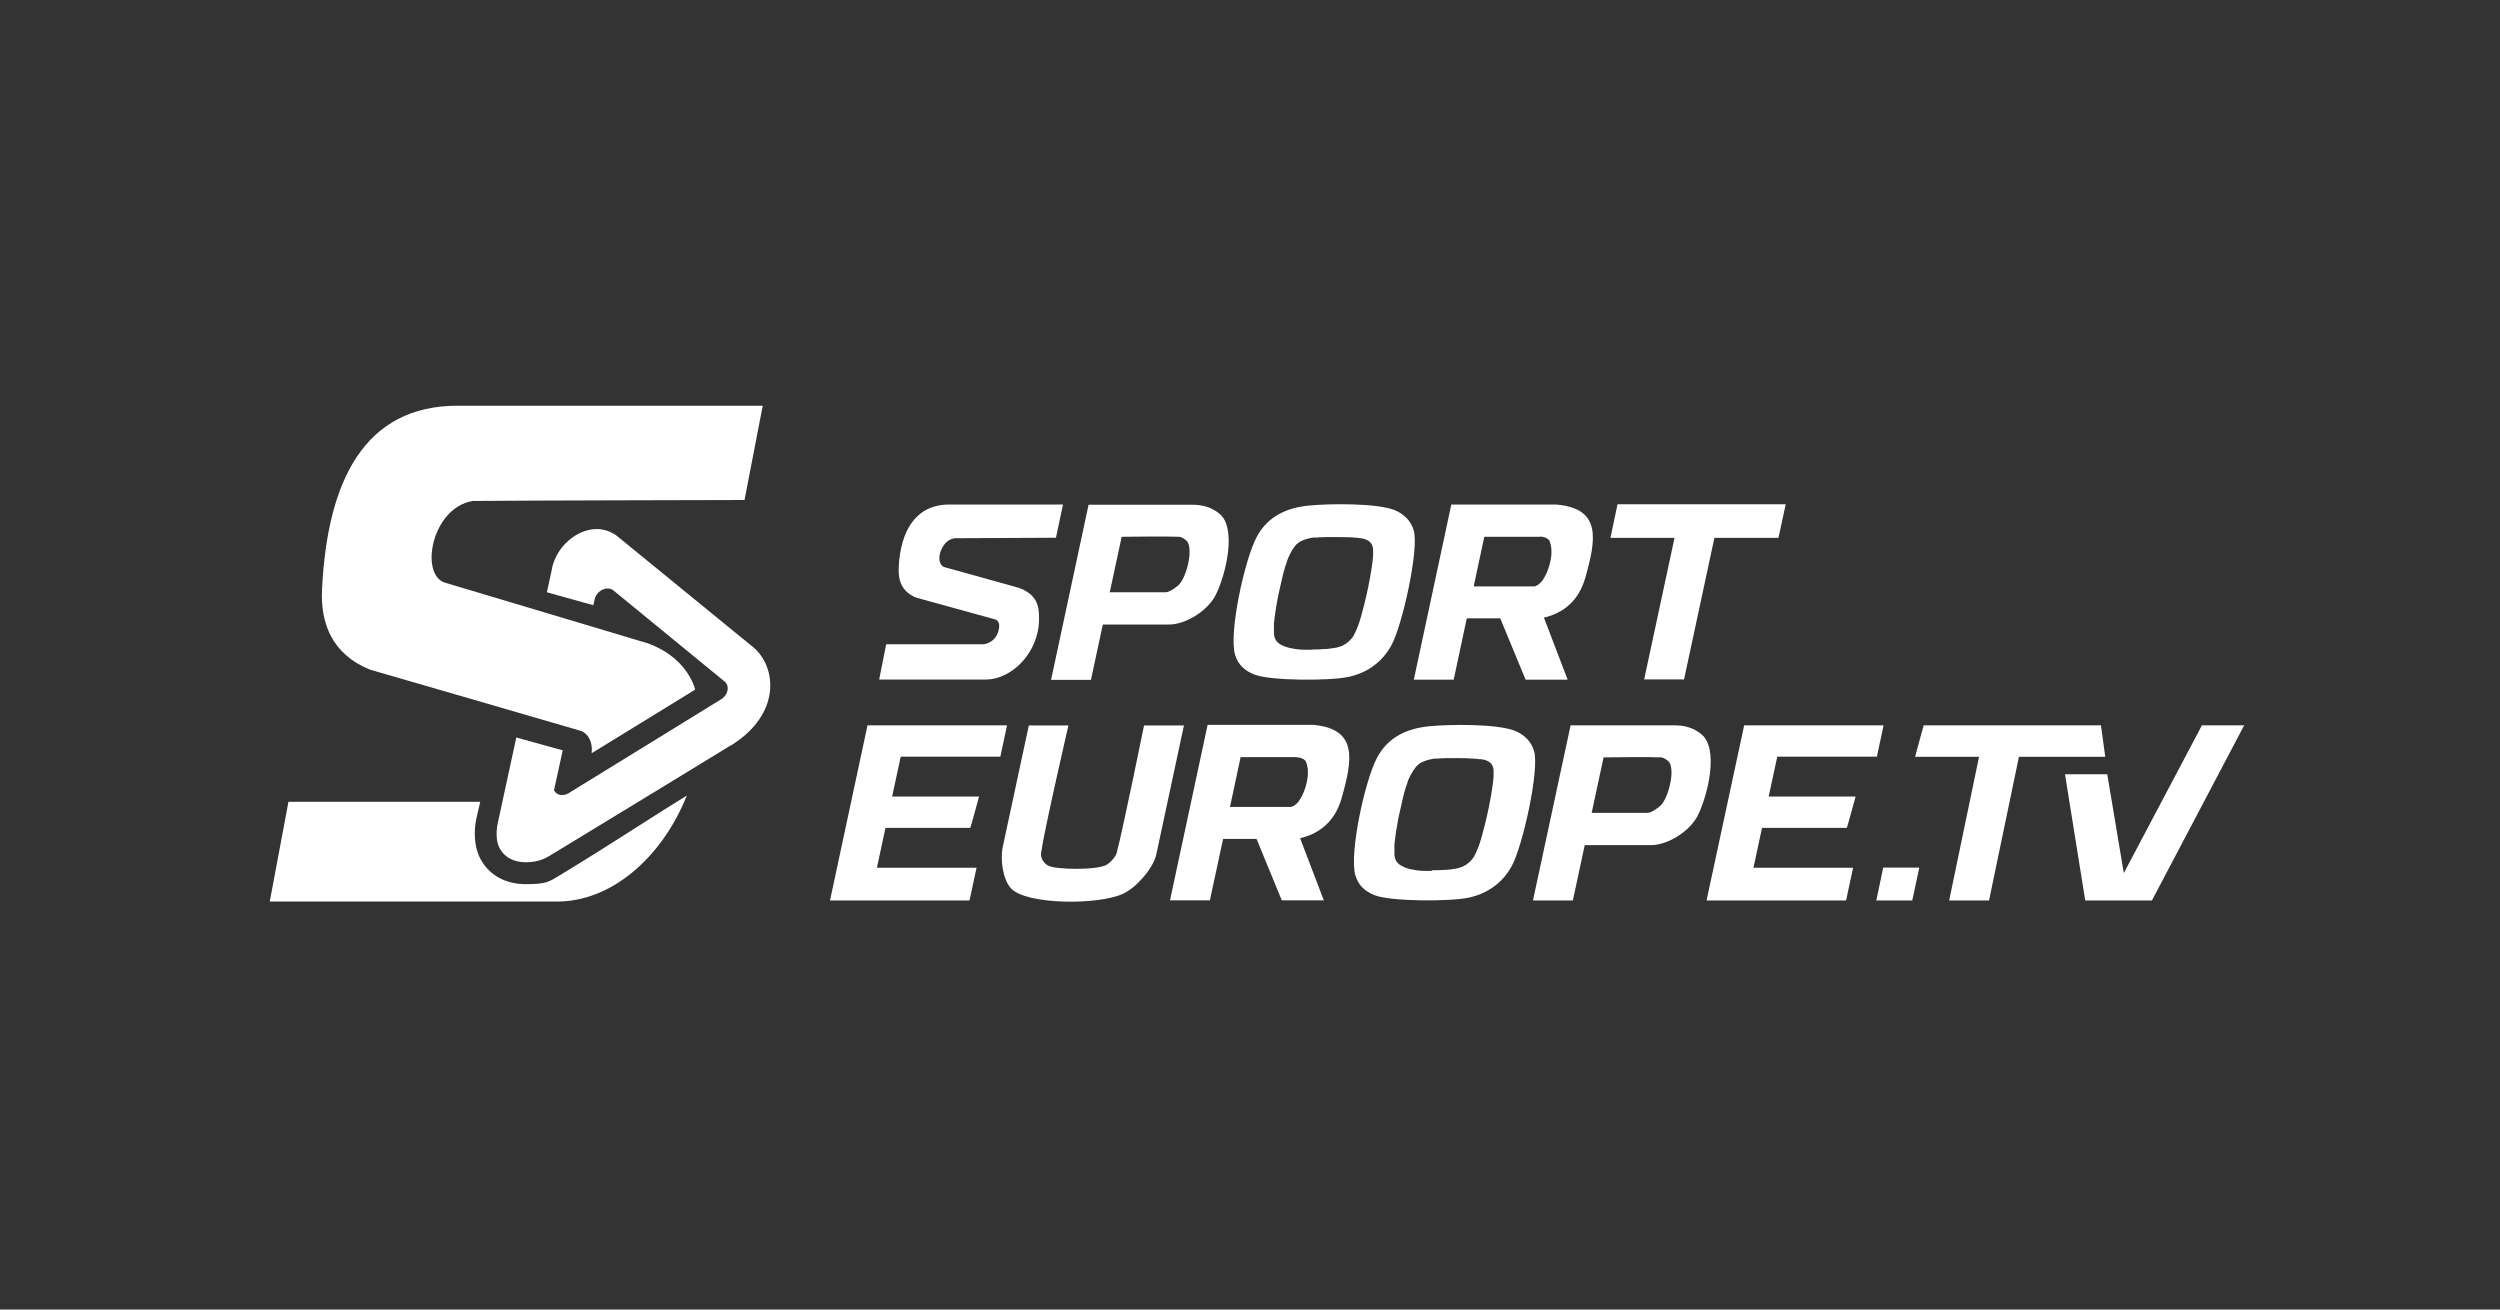 <svg xmlns="http://www.w3.org/2000/svg" id="Ebene_1" viewBox="0 0 2100 1100"><rect x="0" y="0" width="2100" height="1100" fill="#333333" stroke="none"/><defs><style>      .st0 {        fill-rule: evenodd;      }      .st0, .st1 {        fill: #fff;      }    </style></defs><path class="st1" d="M892.9,423.9l-5.9,27.8-84.7.4h-.2c-3.6.4-7.2,2.7-9.4,6-5.6,8.3-4.2,16.9.7,18.3,0,0,.2,0,.3.1l61.9,17.2c6.7,2.4,11,5.7,13.7,9.8,3.1,4.7,3.5,10.3,3.5,16.4,0,28.3-23,50.9-44.7,50.9h-89.6l5.9-29.6h81.5s.2,0,.2,0c2.4-.2,12-2.5,13.2-14.5.3-2.9-.7-5.3-3.2-6.4,0,0-.2,0-.2,0l-66.3-18.3c-12.1-4.9-15.1-14.3-14.7-24.7,1.3-32,14.8-53.5,42.5-53.5h95.6,0s0,0,0,0Z"></path><polygon class="st1" points="1500 423.6 1493.9 451.8 1440.1 451.8 1414.6 570.7 1381.1 570.7 1406.6 451.8 1352.8 451.8 1358.7 423.6 1500 423.6 1500 423.6"></polygon><path class="st1" d="M1308.2,423.9c37,3.6,32.7,29,23.3,61.9-5.1,17.6-17.1,29-34.6,33l19.9,52.1h-35.3l-21.3-51.5h-28.1l-11,51.5h-33.5l31.5-147.1h89.1s0,0,0,0ZM1294.1,450.9h-47.3l-8.9,41.7h50c.1,0,.2,0,.3,0h.2c.2,0,.3,0,.4,0h0c.3,0,.7-.2,1-.3h.2c.6-.3,1.2-.6,1.8-1,1.1-.7,2.2-1.7,3.2-2.9h.1c.3-.5.7-.9,1-1.4h0c.3-.6.7-1.1,1-1.7.6-1,1.1-2,1.7-3.1v-.2c.5-.9.9-1.9,1.3-2.9,0-.1,0-.2.1-.3v-.2c.4-1,.8-2,1.1-3,0-.1,0-.2.1-.4,0-.1,0-.3.1-.4v-.2c0,0,.1-.2.1-.3.3-1.1.6-2.2.8-3.3,0-.3.1-.6.2-.9.2-1.1.4-2.3.5-3.4,0-.3,0-.7.1-1,0-.4,0-.8,0-1.2v-.2c0-.3,0-.5,0-.8.2-4.7-1.4-8.6-1.4-8.6-1.3-3.9-7.8-4.2-8.1-4.2h0s0,0,0,0Z"></path><path class="st1" d="M1099.1,424.7c18.1-1.8,57.7-2.1,72.4,3.8,7.8,3.2,13.8,9,16.1,17.3,4.4,15.9-9.5,79.3-18.9,96.4-7.8,14.2-20.4,22.9-35.5,26.3-16.2,3.6-65.6,3.4-79.3-1.8-8.3-3.2-14-8.3-16.5-16.9-5.2-18.3,7.8-78.8,18.1-98.5,9.3-17.8,25.7-24.8,43.7-26.6h0s0,0,0,0ZM1102.1,545.6c3,0,5.8,0,8.3-.3.7,0,1.3,0,1.9-.1h.6c.2,0,.4,0,.6,0,2.3-.2,4.5-.4,6.5-.8h.2s.2,0,.2,0h.2c.3,0,.5-.1.8-.2.3,0,.7-.1,1-.2.4,0,.8-.2,1.2-.3h.2c.7-.2,1.4-.5,2.1-.7.1,0,.2,0,.4-.1.4-.2.9-.3,1.3-.5.1,0,.2,0,.3-.2.2-.1.5-.2.8-.4.8-.4,1.6-.9,2.4-1.4h0s0-.1,0-.1c1.4-1,2.7-2.2,3.9-3.6.9-1,1.7-2.2,2.5-3.5h0c0,0,0-.3,0-.3.4-.7.8-1.4,1.1-2.1.2-.5.5-1,.7-1.6.3-.8.7-1.7,1.1-2.6l.2-.4c1.7-4.5,3.4-10.7,5.1-17.4.8-3.1,1.6-6.4,2.3-9.6,0-.3.2-.7.2-1,.4-1.7.7-3.3,1.1-5,.6-2.9,1.1-5.7,1.6-8.4.5-3,1-5.8,1.4-8.5.3-2.1.6-4.2.8-6h0c0-.1,0-.3,0-.3.1-1.1.2-2.2.3-3.2,0-1.2.1-2.2,0-3.1v-.8c0-.4,0-.9,0-1.3v-.2c-.1-1-.3-1.8-.5-2.5-.3-.9-.6-1.7-1.1-2.4-.4-.5-.8-1-1.4-1.5-.4-.3-.8-.6-1.2-.9-.4-.2-.8-.5-1.3-.7h-.1s-.2-.1-.2-.1h-.2c-.2-.2-.5-.3-.8-.4-.2,0-.3-.1-.5-.2,0,0-.2,0-.2,0h-.2c-.2-.1-.4-.2-.6-.3h-.2s-.2,0-.2,0h0c-.2-.1-.5-.1-.8-.2-.4-.1-.8-.2-1.3-.2-.1,0-.2,0-.4,0-.2,0-.4,0-.6-.1h-.3c-.2,0-.3,0-.5-.1-.6-.1-1.2-.2-1.9-.2-.2,0-.3,0-.4,0h-.3c-1.1-.1-2.2-.2-3.4-.3-.4,0-.7,0-1.1,0h-.7c-.7,0-1.5-.1-2.2-.1h-.4c-.4,0-.9,0-1.3,0-1.9,0-3.9-.1-5.9-.1-2.3,0-4.6,0-6.7,0h-.7c-.6,0-1.3,0-1.9,0-1.8,0-3.4.1-4.9.2h-.8c-.6,0-1.1.1-1.7.2-.3,0-.6,0-.8,0-.2,0-.3,0-.4,0h-.2c-.2,0-.5,0-.7,0-.2,0-.3,0-.5,0-.3,0-.7.1-1.1.1h-.4c-.1,0-.2.1-.4.1-3.3.6-6.9,1.6-9.8,3.2-.2,0-.3.2-.4.2h-.1c0,0,0,.1-.2.2h0c-.2.2-.3.3-.5.4-.3.2-.6.4-.8.6h0s-.2.1-.2.2c0,0-.1.1-.2.1-.2.2-.5.4-.7.6h-.1c-.5.6-.9,1.1-1.4,1.7,0,0-.2.2-.2.3-.8,1-1.6,2.2-2.3,3.3l-.2.3h0c-.3.6-.5,1.1-.8,1.6-.5.9-.9,1.9-1.4,2.9-.2.4-.3.8-.5,1.1l-.2.4c-.2.5-.4,1-.6,1.5,0,.2-.2.4-.2.7v.3c-.6,1.5-1.1,2.9-1.5,4.2-.1.4-.2.8-.4,1.2v.2c-.7,2.1-1.5,5.2-2.3,8.7-.9,3.9-2,8.5-3,13.3l-.2.8-.2,1c-.4,2-.8,4-1.1,6-.9,4.9-1.6,9.7-2.1,14.1,0,1-.2,1.9-.3,2.8,0,.3,0,.5,0,.8v.4c0,.2,0,.3,0,.5v.4c0,.6,0,1.2,0,1.7,0,1.7,0,3.2,0,4.6v.4c0,.7.2,1.3.3,1.8h0s0,.1,0,.1c0,.3.1.5.2.8,0,.3.2.6.3.8,0,0,0,0,0,.2.2.6.6,1.1.9,1.7h0s0,.1,0,.1c.1.2.3.3.4.5.2.2.3.3.4.5.1.2.3.3.4.4.2.2.5.5.8.7,0,0,.2.2.3.2h0s0,.1,0,.1c0,0,.2.2.3.2h0c0,0,0,.1,0,.1.2.1.3.2.5.3.7.5,1.4.9,2.2,1.2h0s.2.1.2.1c0,0,.2,0,.3.2h.2c.6.4,1.3.6,1.9.8.4.2.9.3,1.3.4.5.2,1.1.3,1.7.5.2,0,.5.1.7.2.5.1,1,.2,1.5.3h.2c.1,0,.3,0,.4.1h.3c.6.2,1.2.3,1.8.4,1.9.3,3.9.5,5.9.6h.4c.8,0,1.6.1,2.3.1h.4c.4,0,.7,0,1.1,0,1.1,0,2.2,0,3.3,0h0s0,0,0,0Z"></path><path class="st1" d="M932.2,497.5h47.2c2.7,0,9.3-4.4,11.5-7,6.5-7.7,11.8-30.9,5.6-36.5-.6-.5-3.5-2.9-5.9-3.1-9-.5-48.4,0-48.4,0l-10,46.6h0ZM926.4,524.5l-10,46.6h-33.5l31.5-147.1h87.9c11.4,0,18.2,4.4,22.1,7.6,14.4,11.6,5.8,49.8-3,67.8-6.8,13.8-25.6,25.2-39.4,25.2h-55.6,0,0Z"></path><path class="st1" d="M1337,682.8h47.2c2.7,0,9.3-4.4,11.5-7,6.5-7.7,11.8-30.8,5.6-36.5-.6-.5-3.5-2.9-5.9-3.1-9.1-.5-48.4,0-48.4,0l-10,46.6h0ZM1331.2,709.8l-10,46.6h-33.5l31.6-147.1h87.9c11.4,0,18.2,4.3,22.1,7.6,14.4,11.7,5.8,49.8-3,67.8-6.8,13.8-25.6,25.2-39.4,25.2h-55.6Z"></path><path class="st1" d="M1764.8,609.3l3.6,26.4h-72.5l-25.1,120.7h-33.5l25.1-120.7h-53.7c1.9-7.5,5.7-20.9,7.2-26.4h149,0Z"></path><path class="st1" d="M897.5,609.3s-20.2,87.4-23,107.1c-.7,4.7,2.8,9.3,6.3,10.9,7.2,3.3,41,3.8,49-1,2.4-1.4,7.1-6,8.2-9.8,5.2-19.5,23-107.1,23-107.1h33.5l-23.2,108.3c-2.5,11.6-16.7,27.8-27.8,33-20.2,9.6-81.2,9.6-94.3-4.5-6.6-7.1-9.2-23.8-6.9-34.7l21.9-102.1h33.5,0s0,0,0,0Z"></path><path class="st1" d="M1200.2,610.1c18.1-1.8,57.7-2.1,72.4,3.8,7.8,3.2,13.8,9,16.1,17.3,4.4,15.9-9.5,79.3-18.9,96.4-7.8,14.2-20.4,22.9-35.5,26.3-16.2,3.6-65.6,3.4-79.3-1.8-8.3-3.2-14-8.3-16.5-16.9-5.2-18.3,7.8-78.8,18.1-98.5,9.3-17.8,25.7-24.8,43.7-26.6h0s0,0,0,0ZM1203.3,731c3,0,5.8,0,8.3-.2.7,0,1.3,0,1.9-.1h.6c.2,0,.4,0,.6,0,2.3-.2,4.5-.4,6.5-.8h.2s.2,0,.2,0h.2c.3,0,.5-.1.8-.2.3,0,.7-.1,1-.2.4,0,.8-.2,1.2-.3h.2c.7-.2,1.4-.5,2.1-.7.1,0,.2,0,.4-.1.4-.2.9-.3,1.3-.5.1,0,.2,0,.3-.2.2-.1.5-.2.8-.4.8-.4,1.6-.9,2.4-1.4h0s0-.1,0-.1c1.4-1,2.7-2.2,3.9-3.6.9-1,1.7-2.2,2.5-3.5h0c0,0,0-.3,0-.3.4-.7.8-1.4,1.1-2.1.2-.5.5-1,.7-1.6.3-.8.7-1.7,1.1-2.6l.2-.4c1.7-4.5,3.4-10.7,5.1-17.4.8-3.1,1.6-6.3,2.3-9.6,0-.3.2-.7.2-1,.4-1.7.7-3.3,1.1-5,.6-2.8,1.1-5.7,1.6-8.4.5-3,1-5.8,1.4-8.5.3-2.1.6-4.2.8-6h0c0-.1,0-.3,0-.3.1-1.1.2-2.2.3-3.2,0-1.2.1-2.2,0-3.1v-.8c0-.4,0-.9,0-1.3v-.2c-.1-1-.3-1.8-.5-2.5-.3-.9-.6-1.7-1.1-2.4-.4-.5-.8-1-1.4-1.5-.4-.3-.8-.6-1.2-.8-.4-.2-.8-.5-1.3-.7h-.1s-.2-.1-.2-.1h-.2c-.2-.2-.5-.3-.8-.4-.2,0-.3-.1-.5-.2,0,0-.2,0-.2,0h-.2c-.2-.1-.4-.2-.6-.2h-.2s-.2,0-.2,0h0c-.2,0-.5-.2-.8-.2-.4,0-.8-.2-1.3-.2-.1,0-.2,0-.4,0-.2,0-.4,0-.6,0h-.3c-.2,0-.3,0-.5-.1-.6,0-1.2-.2-1.9-.2-.2,0-.3,0-.4,0h-.3c-1.1-.2-2.2-.2-3.4-.3-.4,0-.7,0-1.1,0h-.7c-.7,0-1.5-.1-2.2-.2h-.4c-.4,0-.9,0-1.3,0-1.9,0-3.9,0-5.9-.1-2.3,0-4.6,0-6.7,0h-.7c-.6,0-1.3,0-1.9,0-1.8,0-3.4.1-4.9.2h-.7c-.6,0-1.1.1-1.7.2-.3,0-.6,0-.8,0-.2,0-.3,0-.4,0h-.2c-.2,0-.5,0-.7,0-.2,0-.3,0-.5,0-.3,0-.7,0-1.1.2h-.4c-.1,0-.2.1-.4.1-3.3.6-6.9,1.6-9.8,3.2-.2,0-.3.2-.4.2h-.1c0,0,0,.1-.2.2h0c-.2.2-.3.3-.5.4-.3.2-.6.4-.8.6h0s-.2.2-.2.2c0,0-.1,0-.2.2-.2.2-.5.4-.7.6h-.1c-.5.6-.9,1.1-1.4,1.7,0,0-.2.2-.2.3-.8,1-1.6,2.2-2.3,3.3l-.2.3v.2c-.4.5-.6,1-.9,1.4-.5.9-.9,1.9-1.4,2.8-.2.4-.3.8-.5,1.1l-.2.3c-.2.5-.4,1-.6,1.5,0,.2-.2.4-.2.7v.3c-.6,1.5-1.1,2.9-1.5,4.2-.1.4-.2.8-.4,1.2v.2c-.7,2.1-1.5,5.2-2.3,8.7-.9,3.9-2,8.5-3,13.3l-.2.8-.2,1c-.4,2-.8,4-1.1,6-.9,4.9-1.6,9.7-2.1,14.1,0,1-.2,1.9-.3,2.8,0,.3,0,.5,0,.8v.4c0,.2,0,.3,0,.5v.4c0,.6,0,1.2,0,1.7,0,1.7,0,3.2,0,4.6v.4c0,.7.2,1.3.3,1.8h0s0,.1,0,.1c0,.3.1.5.2.8,0,.3.2.6.3.8,0,0,0,0,0,.2.2.6.6,1.1.9,1.7h0s0,.1,0,.1c.1.2.3.3.4.5.2.2.3.3.4.5.1.2.3.3.4.4.2.2.5.5.8.7,0,0,.2.2.3.2h0s0,.1,0,.1c0,0,.2.2.3.2h0c0,0,0,.1,0,.1.2.1.3.2.5.3.7.4,1.4.8,2.2,1.2h0s.2.1.2.1l.3.2h.2c.6.4,1.3.7,1.9.9.4.2.9.3,1.3.4.5.2,1.1.3,1.7.5.2,0,.5.1.7.2.5.1,1,.2,1.5.3h.2c.1,0,.2,0,.4.1h.3c.6.2,1.2.3,1.8.4,1.9.3,3.9.5,5.9.6h.4c.8,0,1.6.1,2.3.1h.4c.4,0,.7,0,1.1,0,1.1,0,2.2,0,3.3,0h0c0,0,0,0,0,0Z"></path><path class="st1" d="M845.9,609.3l-5.6,26.3h-83.7l-7.2,33.5h73s-7.1,26.3-7.4,26.3h-71.2l-7.2,33.5h83.7l-5.9,27.5h-117.2l31.5-147.1h117.2Z"></path><path class="st1" d="M1582.2,609.3l-5.6,26.3h-83.7l-7.2,33.5h73s-7.1,26.3-7.4,26.3h-71.2l-7.2,33.5h83.7l-5.9,27.5h-117.2l31.6-147.1h117.2s0,0,0,0Z"></path><polygon class="st1" points="1770.1 650.4 1784 733.4 1849.6 609.3 1885.1 609.3 1807.6 756.4 1751.6 756.4 1734.6 650.4 1770.1 650.4 1770.1 650.4"></polygon><polygon class="st0" points="1612.2 728.8 1581.9 728.8 1576.1 756.4 1606.3 756.4 1612.2 728.8 1612.2 728.8"></polygon><path class="st1" d="M1103.6,608.9c37,3.6,32.7,29,23.2,62.1-5.1,17.6-17.1,29-34.7,33.1l19.9,52.2h-35.3l-21.2-51.6h-28.1l-11.1,51.6h-33.5l31.6-147.4h89.1s0,0,0,0ZM1089.4,636h-47.3l-8.9,41.8h50.1c.1,0,.2,0,.3,0h.2c.2,0,.3,0,.4,0h0c.3,0,.7-.2,1-.3,0,0,.1,0,.2,0,.6-.2,1.2-.5,1.8-.9,1.1-.7,2.2-1.7,3.2-2.8h0c.3-.5.7-1,1-1.4v-.2c.4-.5.8-1,1.1-1.6.6-1,1.1-2,1.7-3.1v-.2c.5-.9.9-1.9,1.3-2.8,0-.1,0-.2.1-.3v-.2c.4-1,.8-2,1.1-3,0-.1,0-.2.1-.4,0-.1,0-.3.1-.4v-.2c0,0,.1-.2.1-.3.3-1.1.6-2.2.8-3.3,0-.3.1-.6.2-.9.2-1.1.4-2.3.5-3.4,0-.3,0-.7.1-1,0-.4,0-.8,0-1.2v-.2c0-.3,0-.5,0-.8.2-4.8-1.4-8.6-1.4-8.6-1.3-3.9-7.8-4.2-8.1-4.2h0s0,0,0,0Z"></path><path class="st0" d="M613.7,626.2s-101.5,62.1-152.6,93c-6.4,3.9-13.1,5.1-19.4,5.1-10.1,0-18.7-4.2-22.7-13.3-2.3-5.3-2.3-12.9-.9-19.5l15.6-72,39,10.8-7.3,33.3v.3c2,4.1,7.4,5.2,12.2,2.4l128-78.8c1-.7,2.1-1.4,2.9-2.4,3.6-4.1,3.8-9.7.2-12.6l-93.5-76.6c-1.3-1-3-1.6-4.7-1.6-5,0-9.9,4.1-11,9.1l-1.1,5-39-10.9,4.4-20.4v-.4c4-17.4,20.2-32,37.1-32.3h.6c6.2,0,12.7,2.5,17.1,6.1l113.9,93c10.5,8.5,17.2,24.5,13.5,41.9-2.9,13.8-12.4,28.6-32.2,40.9h0s0,0,0,0Z"></path><path class="st0" d="M577,668.1c-21,52.6-64,89.8-110.1,89.2h-240.3l15.7-83.8h161.1l-3.3,14.2c-2.2,10.3-1.6,22.2,2,30.6,0,0,0,.1,0,.2,7.1,16,21.8,24.2,39.5,24.2s19.5-2,29-7.7c41-24.8,79.1-50.1,106.4-66.8h0ZM310.8,562.5c-32.3-13.1-41.6-39.4-40.3-67.2,4.4-92.1,36-154.5,113.9-154.5h256.3l-15.3,79.2s-186.6.4-228.2.8c-34.7,5.6-45,62.1-23.3,68.7.3,0,164.9,49.3,164.9,49.3,0,0,31.5,6.9,43.5,35.6.7,1.6,1.2,3.2,1.6,4.9l-6.8,4.2-80.1,49.2c1-9-2.6-16.3-8.9-18.7-33-9.7-177.3-51.5-177.3-51.5h0Z"></path></svg>